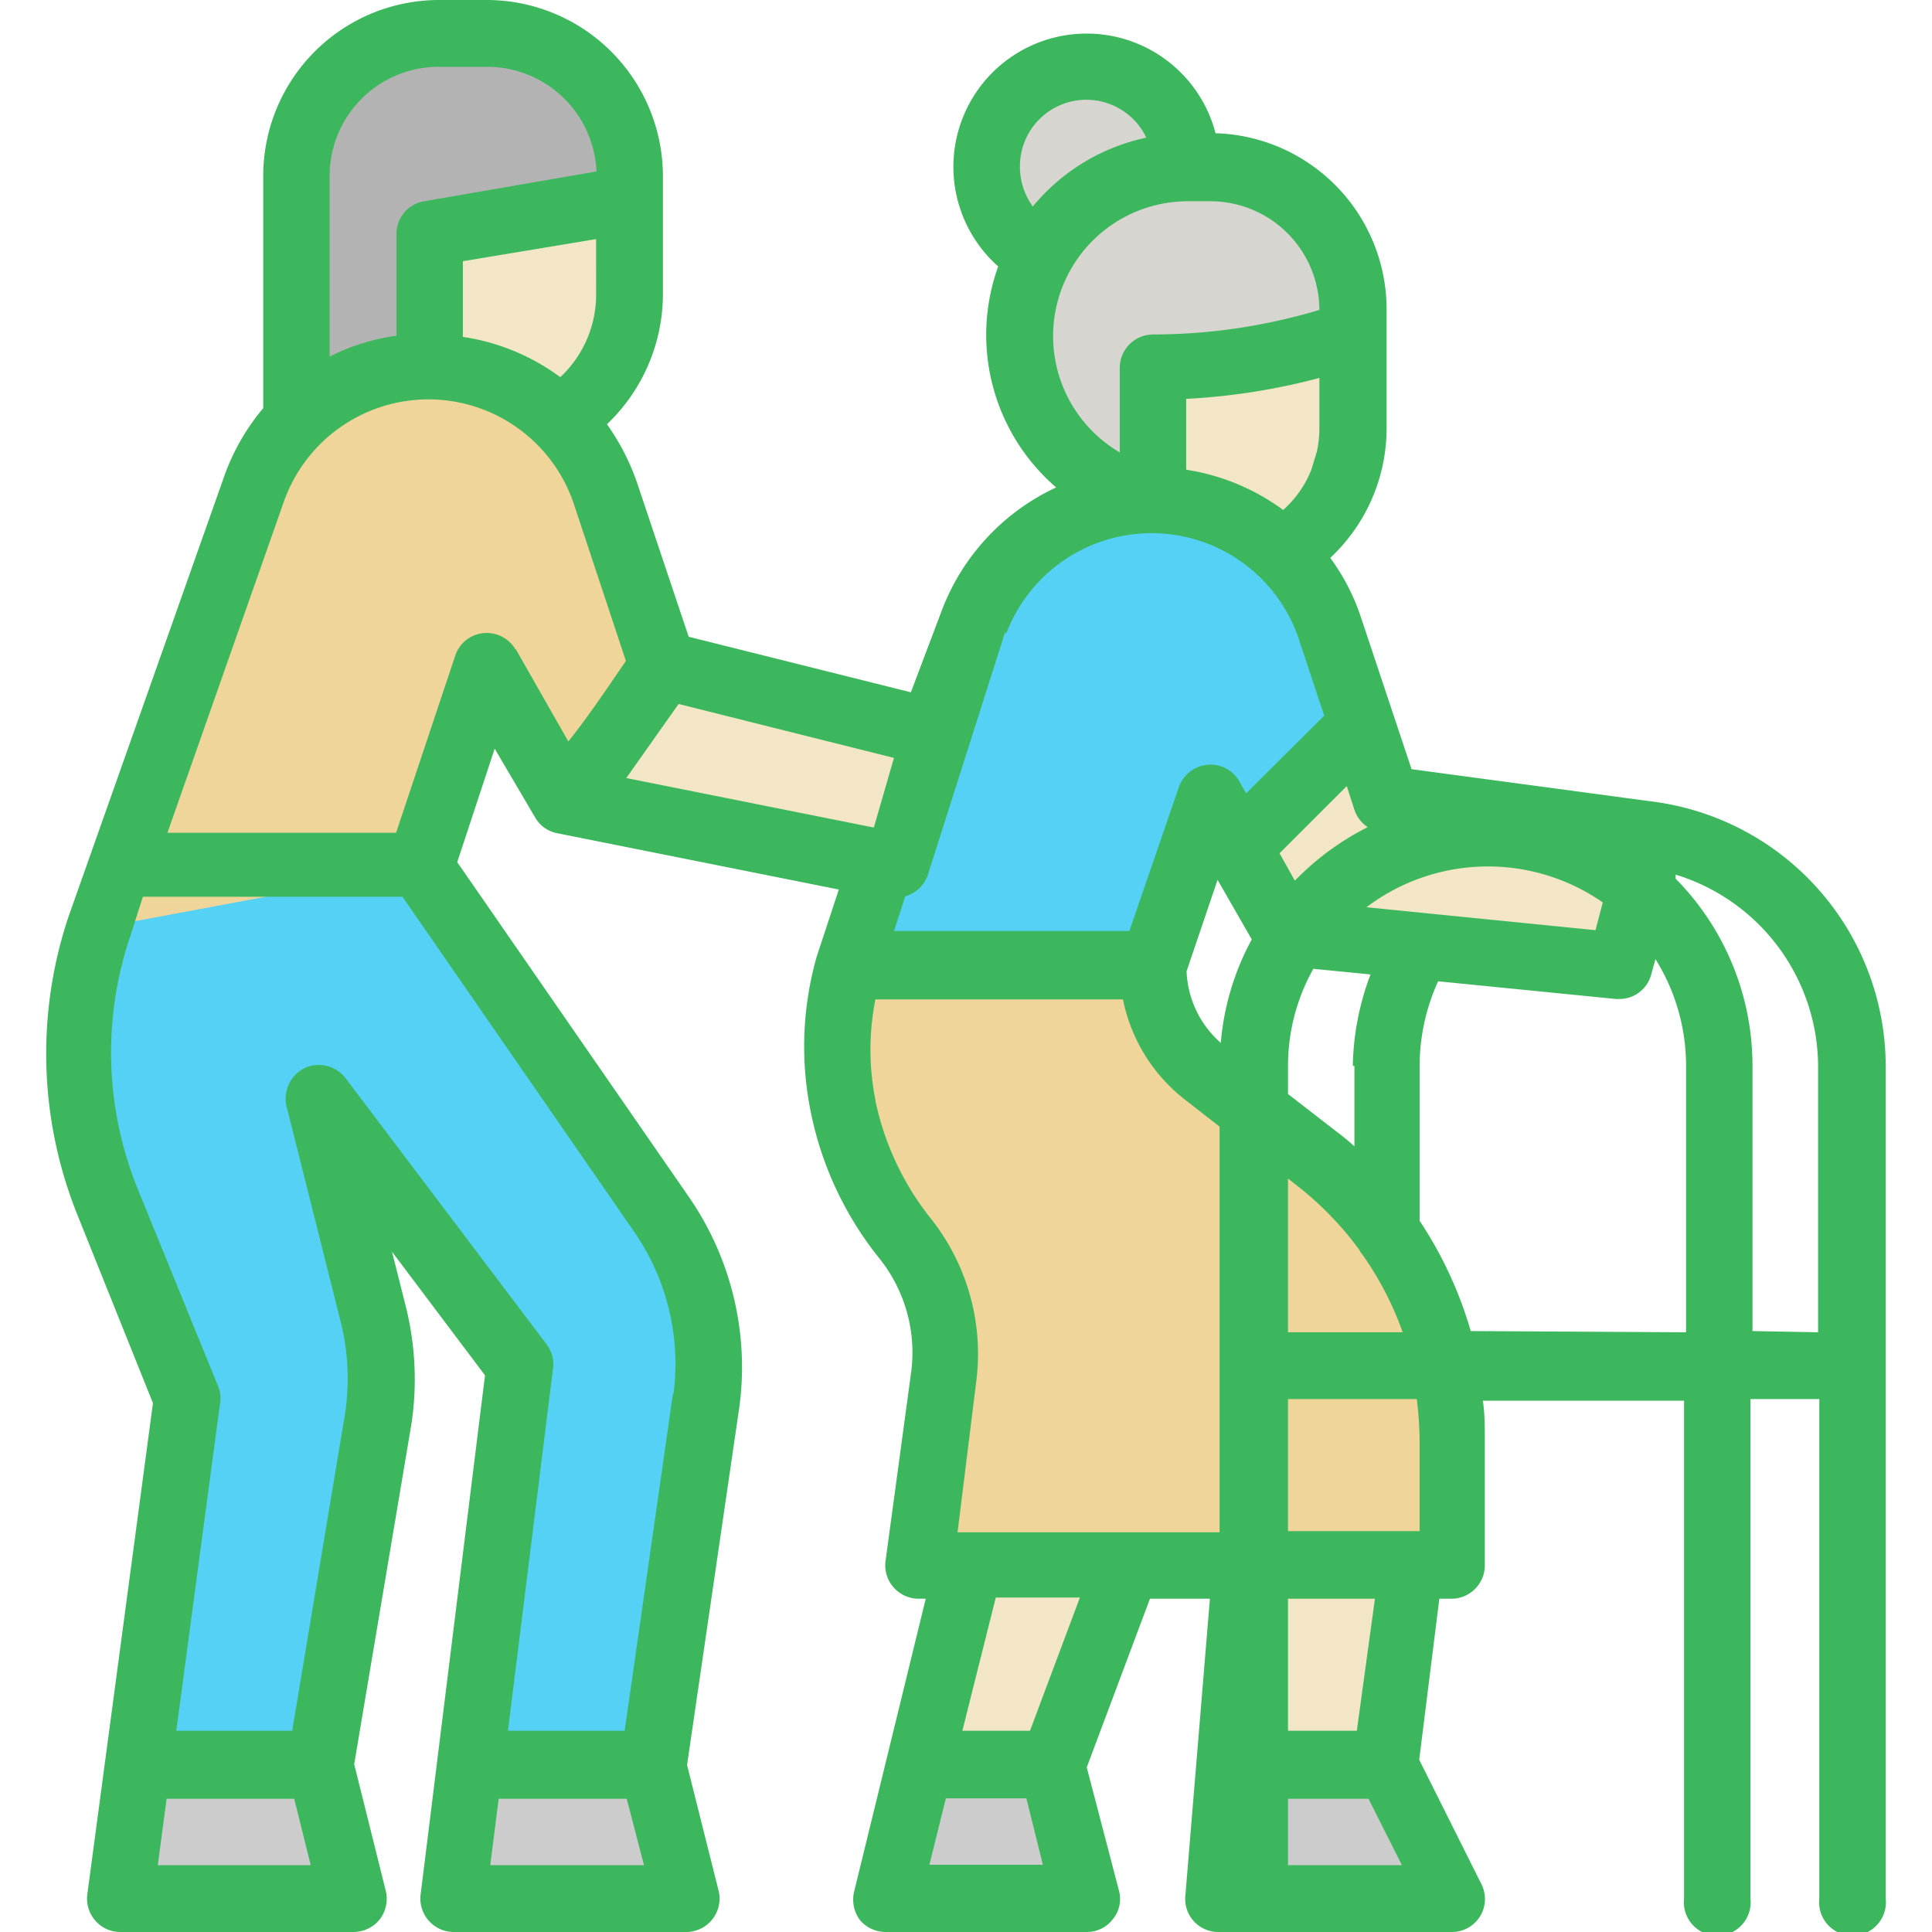 <svg xmlns="http://www.w3.org/2000/svg" viewBox="0 0 48 48"><defs><style>.a{fill:#ccc;}.b{fill:#f2e6c7;}.c{fill:#55d1f5;}.d{fill:#d6d5d0;}.e{fill:#b3b3b3;}.f{fill:#efd59a;}.g{fill:#3db75d;}</style></defs><path class="a" d="M22,47.17h5l-.83-3.31H22.85Z"/><path class="b" d="M24.51,37.24l-1.66,6.62h3.31l2.49-6.62Z"/><path class="b" d="M35.27,37.24H31.13l-.55,6.62h3.86Z"/><path class="a" d="M36.09,47.17l-1.65-3.31H30.58l-.28,3.31Z"/><path class="a" d="M11.27,47.17h5.79l-.83-3.31H11.68Z"/><path class="c" d="M16.43,30.17l-6-8.65H3l-.51,1.53a9.88,9.88,0,0,0,.2,6.8l2,4.91-1.22,9.1H8l1.45-8.61a6.75,6.75,0,0,0-.12-2.61L8,27.31l5,6.62-1.24,9.93h4.55l1.32-9a6.6,6.6,0,0,0-1.12-4.64Z"/><path class="a" d="M3,47.17H8.78L8,43.86H3.43Z"/><circle class="d" cx="26.99" cy="4.14" r="2.48"/><path class="b" d="M15.64,5V7.31a3.64,3.64,0,0,1-2.48,3.45H9.85l.82-2.48V5Z"/><path class="e" d="M15.64,5v-.6A3.55,3.55,0,0,0,12.09.83H10.91A3.55,3.55,0,0,0,7.36,4.37v6.39h3.31v-5l5-.82Z"/><path class="b" d="M33.61,8.28v2.34a3.64,3.64,0,0,1-2.48,3.45H27.82l.83-2.48V8.28Z"/><path class="f" d="M21,24l-.11.79a7.79,7.79,0,0,0,1.63,6,4.53,4.53,0,0,1,1,3.4l-.59,4.72H36.09V35.8a8.91,8.91,0,0,0-3.43-7L30,26.67A3.39,3.39,0,0,1,28.65,24Z"/><path class="b" d="M34.44,19.86,33.82,18l-3.07,3.07L32,23.17l8.27.83.83-3.31Z"/><path class="c" d="M33,15.62a4.68,4.68,0,0,0-8.83-.17L21,24h7.69l1.42-4.14.68,1.21L33.82,18,33,15.62Z"/><path class="f" d="M16.47,16.55,15,12.27a4.63,4.63,0,0,0-8.77-.07L2.48,23.05l8.19-1.53,1.42-5L14,19.85l2.49-3.3Z"/><path class="b" d="M16.47,16.55,14,19.85h0l8.27,1.66.83-3.31Z"/><path class="d" d="M33.61,8.28v-.6a3.55,3.55,0,0,0-3.54-3.54h-.55a4.18,4.18,0,0,0-1,8.24l.15,0V9.1a15.27,15.27,0,0,0,4.83-.78l.13,0Z"/><path class="g" d="M41.17,19.93h0l-6.1-.82-1.25-3.75a5.32,5.32,0,0,0-.77-1.5,4.41,4.41,0,0,0,1.4-3.24V7.68A4.38,4.38,0,0,0,30.2,3.31a3.31,3.31,0,1,0-5.4,3.31,5,5,0,0,0,1.44,5.49,5.54,5.54,0,0,0-2.82,3l-.79,2.09-5.52-1.38L15.83,12a5.76,5.76,0,0,0-.75-1.46,4.47,4.47,0,0,0,1.39-3.24V4.37A4.38,4.38,0,0,0,12.09,0H10.91A4.37,4.37,0,0,0,6.54,4.37v5.77a5.48,5.48,0,0,0-1,1.78L1.7,22.78a10.73,10.73,0,0,0,.21,7.37L3.8,34.86,2.17,47.06a.83.83,0,0,0,.2.66A.82.82,0,0,0,3,48H8.78a.84.84,0,0,0,.66-.32A.85.85,0,0,0,9.59,47L8.8,43.83l1.42-8.44h0a7.46,7.46,0,0,0-.14-2.94l-.34-1.35,2.31,3.07L10.45,47.07a.83.83,0,0,0,.82.93h5.79a.83.83,0,0,0,.8-1l-.79-3.15,1.3-8.9a7.44,7.44,0,0,0-1.26-5.22l-5.75-8.31.93-2.82,1,1.7a.8.8,0,0,0,.55.4l7,1.4-.55,1.67v0a8.16,8.16,0,0,0-.14,3.89,8.47,8.47,0,0,0,1.71,3.62,3.74,3.74,0,0,1,.78,2.79L22,38.79a.83.83,0,0,0,.82.93H23L21.22,47a.85.85,0,0,0,.15.71A.84.84,0,0,0,22,48h5a.81.81,0,0,0,.65-.32.79.79,0,0,0,.15-.71L27,43.91l1.57-4.19h1.49l-.61,7.38a.82.82,0,0,0,.82.9h5.79a.82.82,0,0,0,.74-1.2l-1.54-3.08.5-4h.3a.83.83,0,0,0,.83-.82V35.8c0-.35,0-.7-.05-1h5V47.17a.83.83,0,1,0,1.65,0V34.76H45.2V47.17a.83.83,0,1,0,1.65,0V26.48a6.64,6.64,0,0,0-5.68-6.55Zm-7.52.19a.84.84,0,0,0,.33.43,6.77,6.77,0,0,0-1.81,1.33l-.38-.68,1.67-1.67.19.59ZM31.1,23.34a6.52,6.52,0,0,0-.77,2.57,2.5,2.5,0,0,1-.85-1.78l.77-2.27ZM32,29.28l.19.15a8.07,8.07,0,0,1,1.58,1.62.5.5,0,0,0,.08.12,8,8,0,0,1,1,1.93H32V29.28Zm1.65-2.8v2a5.54,5.54,0,0,0-.45-.37L32,27.18v-.7a4.92,4.92,0,0,1,.63-2.41l1.42.14A6.74,6.74,0,0,0,33.61,26.48Zm.3-3.94a5,5,0,0,1,5.87-.12l-.18.69-5.69-.57ZM32.78,10.62a2.88,2.88,0,0,1-.06.59l-.14.46a2.63,2.63,0,0,1-.7,1,5.46,5.46,0,0,0-2.41-1V9.91a16.08,16.08,0,0,0,3.31-.52v1.23ZM25.34,4.14a1.65,1.65,0,0,1,3.14-.72,5,5,0,0,0-2.82,1.71A1.67,1.67,0,0,1,25.34,4.14ZM29.52,5h.55a2.71,2.71,0,0,1,2.71,2.7,14.44,14.44,0,0,1-4.13.61.83.83,0,0,0-.83.82v2.11A3.35,3.35,0,0,1,29.52,5ZM25,15.74a3.86,3.86,0,0,1,7.27.14l.63,1.9-1.94,1.93-.15-.26A.82.82,0,0,0,30,19a.84.84,0,0,0-.71.55l-1.23,3.58H22.21l.28-.86a.84.84,0,0,0,.57-.56l1.91-6Zm-3.29,4.82-6.15-1.23,1.3-1.84,5.35,1.34ZM13.92,9.37a5.4,5.4,0,0,0-2.42-1V6.49l3.31-.55V7.31A2.8,2.8,0,0,1,13.92,9.37Zm-3-7.71h1.18a2.72,2.72,0,0,1,2.72,2.6L10.54,5a.82.82,0,0,0-.69.81V8.34a5.27,5.27,0,0,0-1.66.52V4.37a2.71,2.71,0,0,1,2.72-2.71Zm-7,44.68.22-1.65H7.31l.41,1.65Zm8.26,0,.21-1.65h3.18L16,46.34Zm4.53-11.65L15.52,43h-2.9l1.12-9a.82.82,0,0,0-.16-.6l-5-6.62a.84.84,0,0,0-1-.25.85.85,0,0,0-.45,1l1.34,5.33a5.83,5.83,0,0,1,.1,2.28L7.26,43H4.38l1.09-8.16a.76.76,0,0,0-.06-.42l-2-4.91a9,9,0,0,1-.18-6.23l.32-1H10l5.74,8.3a5.78,5.78,0,0,1,1,4ZM12.81,16.14a.83.83,0,0,0-.8-.41.82.82,0,0,0-.7.56l-1.47,4.4H4.16l2.89-8.22a3.81,3.81,0,0,1,7.21.06l1.29,3.89c-.49.72-1,1.47-1.43,2l-1.31-2.3Zm8.94,11.19a6.37,6.37,0,0,1,0-2.5H27.9a4.2,4.2,0,0,0,1.54,2.49l.86.67V38.07H23.79l.47-3.79a5.4,5.4,0,0,0-1.13-4,7,7,0,0,1-1.38-2.93Zm1.34,19,.41-1.65h2l.41,1.65ZM25.59,43H23.91l.83-3.31h2.09ZM32,46.34V44.69h2l.83,1.65ZM33.71,43H32V39.72h2.16Zm1.56-7.23v2.27H32V34.76H35.2A8.93,8.93,0,0,1,35.27,35.8Zm1.27-2.7a9.91,9.91,0,0,0-1.27-2.74V26.48a5.09,5.09,0,0,1,.46-2.1l4.42.44h.08a.82.82,0,0,0,.8-.63l.1-.36a5,5,0,0,1,.76,2.64V33.1Zm7,0V26.48a6.61,6.61,0,0,0-1.91-4.65l0-.1a5,5,0,0,1,3.54,4.75V33.1Z"/></svg>